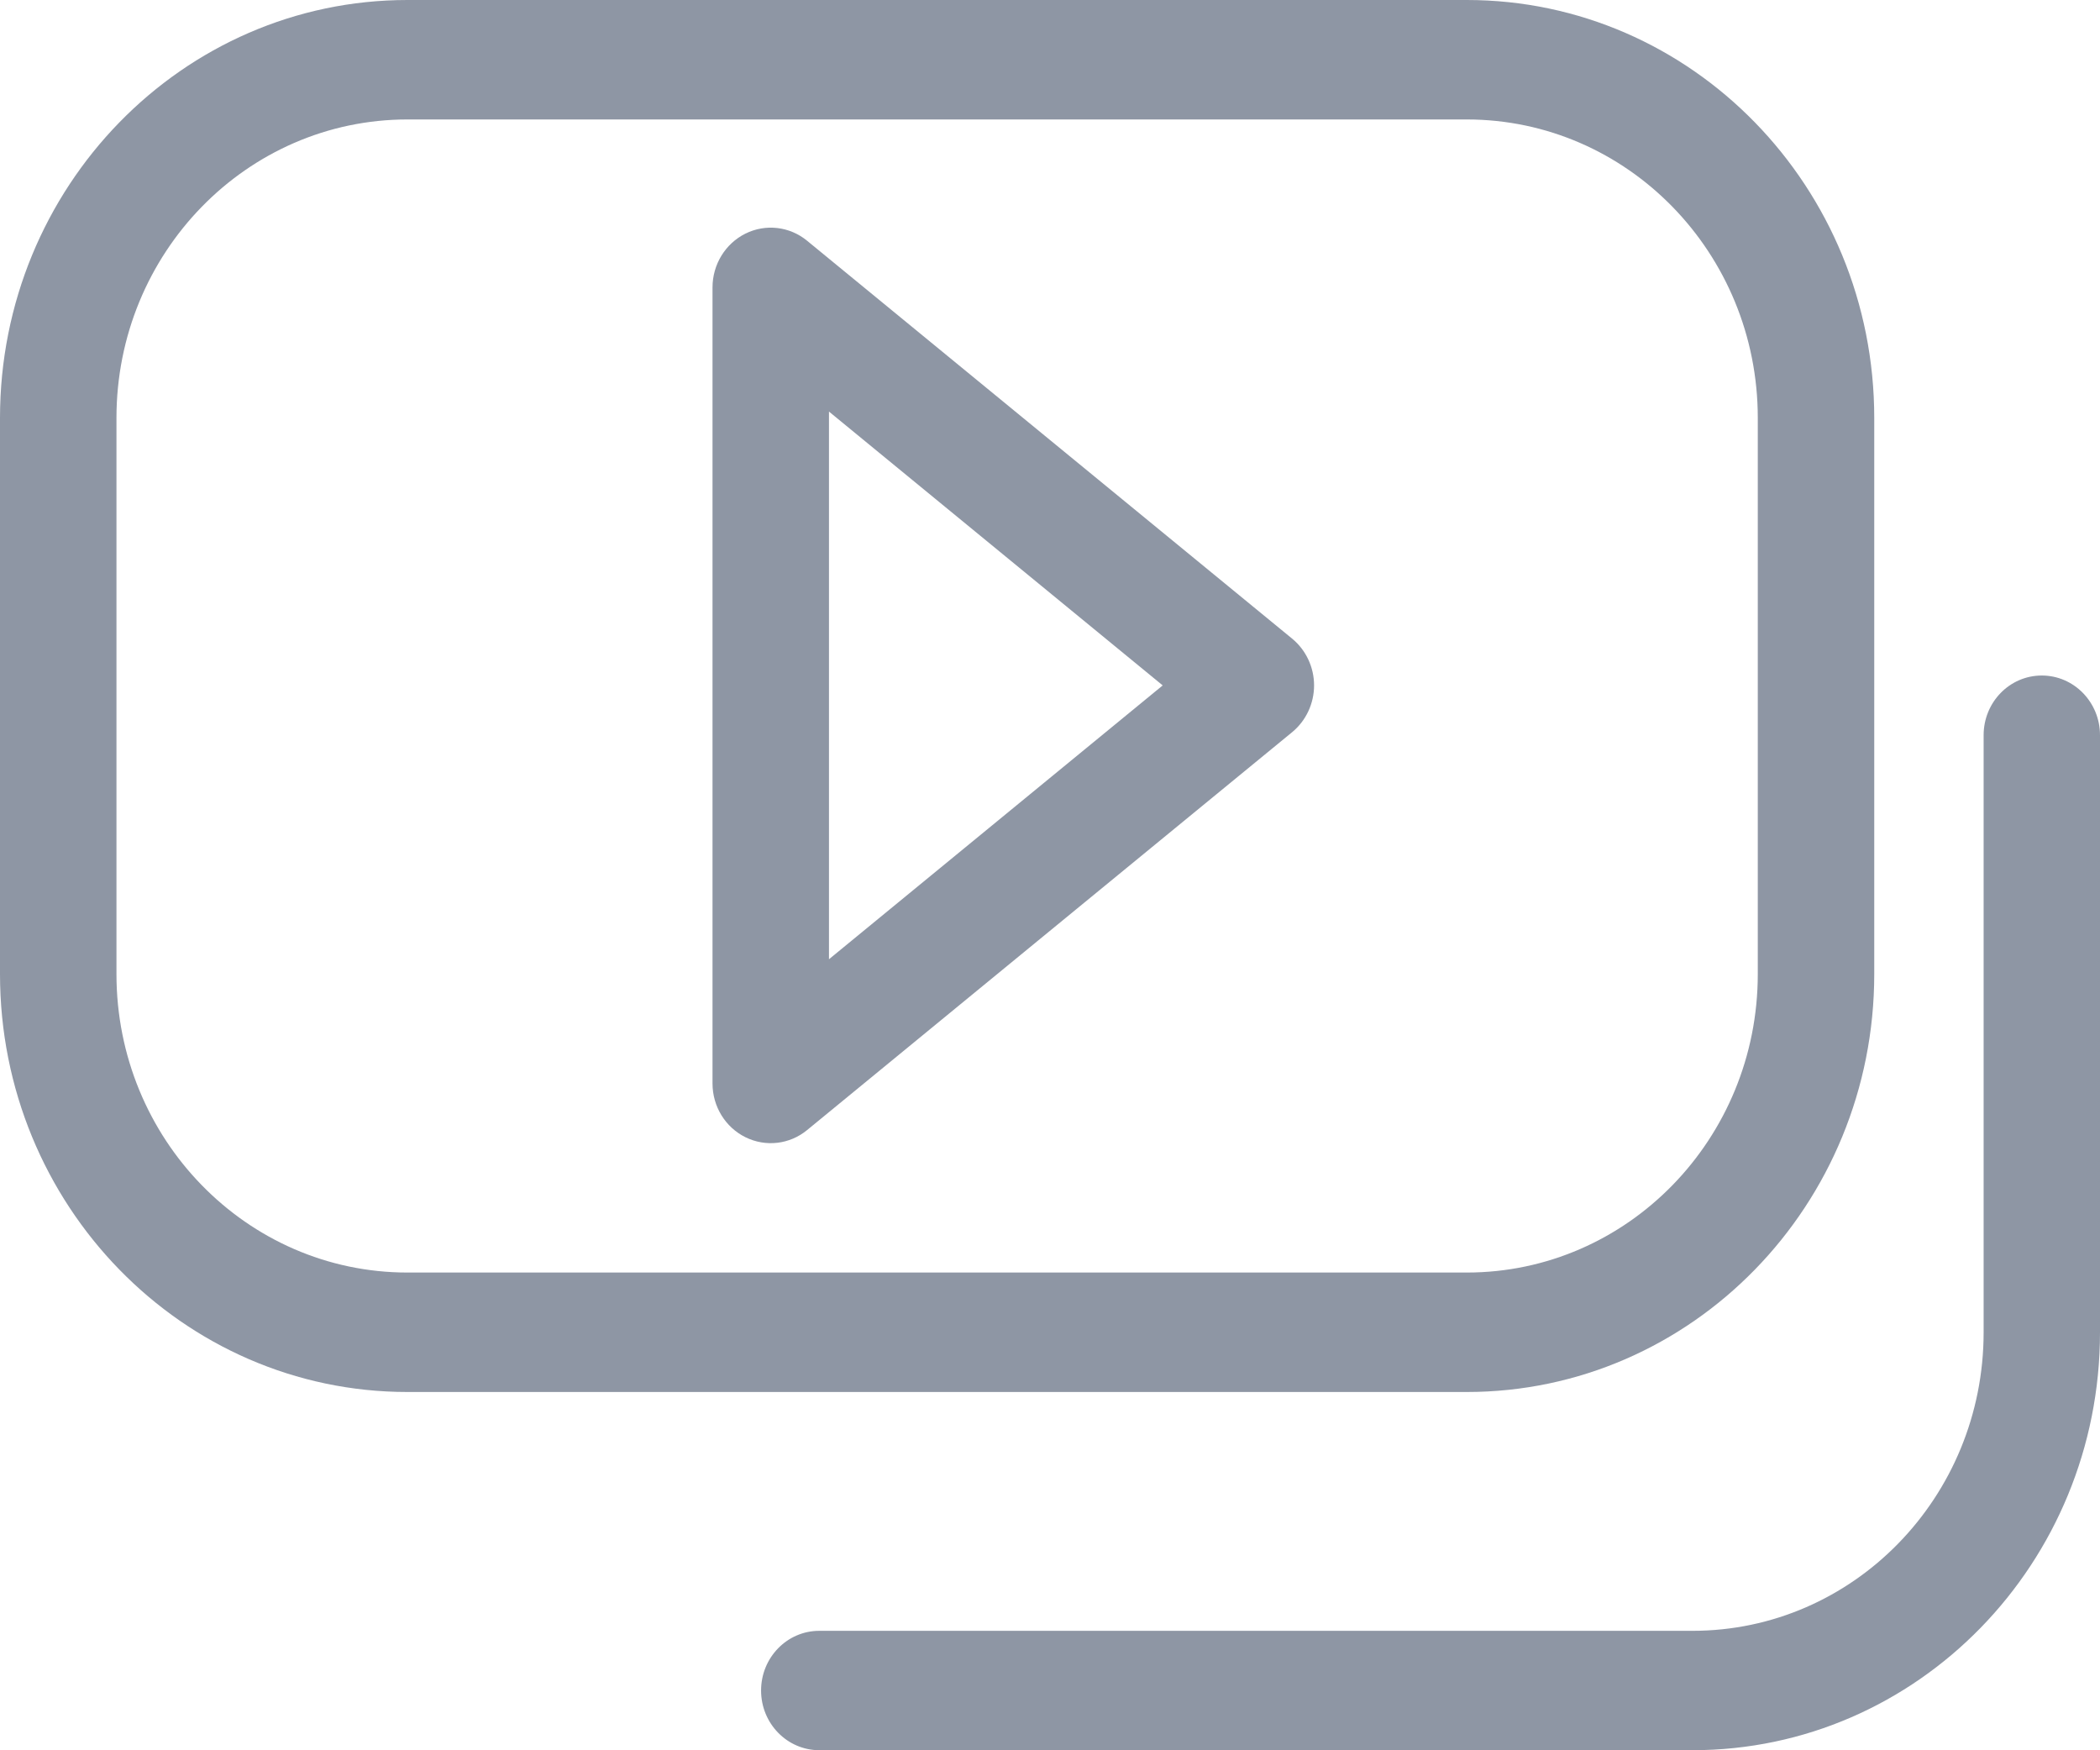 <svg width="24" height="20" viewBox="0 0 24 20" fill="none" xmlns="http://www.w3.org/2000/svg">
<path fill-rule="evenodd" clip-rule="evenodd" d="M0 4.776C0 2.138 2.085 0 4.657 0H16.763C19.335 0 21.42 2.138 21.42 4.776V11.13C21.42 13.768 19.335 15.906 16.763 15.906H4.657C2.085 15.906 0 13.768 0 11.13V4.776ZM4.657 1.365C2.82 1.365 1.331 2.892 1.331 4.776V11.13C1.331 13.014 2.82 14.541 4.657 14.541H16.763C18.6 14.541 20.089 13.014 20.089 11.13V4.776C20.089 2.892 18.6 1.365 16.763 1.365H4.657Z" fill="#8E96A4"/>
<path fill-rule="evenodd" clip-rule="evenodd" d="M22.67 15.224V8.401C22.67 8.024 22.967 7.719 23.335 7.719C23.702 7.719 24 8.024 24 8.401V15.224C24 17.861 21.915 19.999 19.343 19.999H9.363C8.996 19.999 8.698 19.694 8.698 19.317C8.698 18.94 8.996 18.635 9.363 18.635H19.343C21.18 18.635 22.67 17.108 22.67 15.224Z" fill="#8E96A4"/>
<path fill-rule="evenodd" clip-rule="evenodd" d="M8.52 2.669C8.751 2.555 9.025 2.587 9.224 2.751L14.769 7.299C14.926 7.429 15.018 7.625 15.018 7.832C15.018 8.039 14.926 8.235 14.769 8.365L11.996 10.639L9.224 12.913C9.025 13.077 8.751 13.109 8.52 12.995C8.29 12.882 8.143 12.643 8.143 12.381V3.284C8.143 3.022 8.29 2.783 8.52 2.669ZM9.474 10.961L13.288 7.832L9.474 4.703V10.961Z" fill="#8E96A4"/>
</svg>

